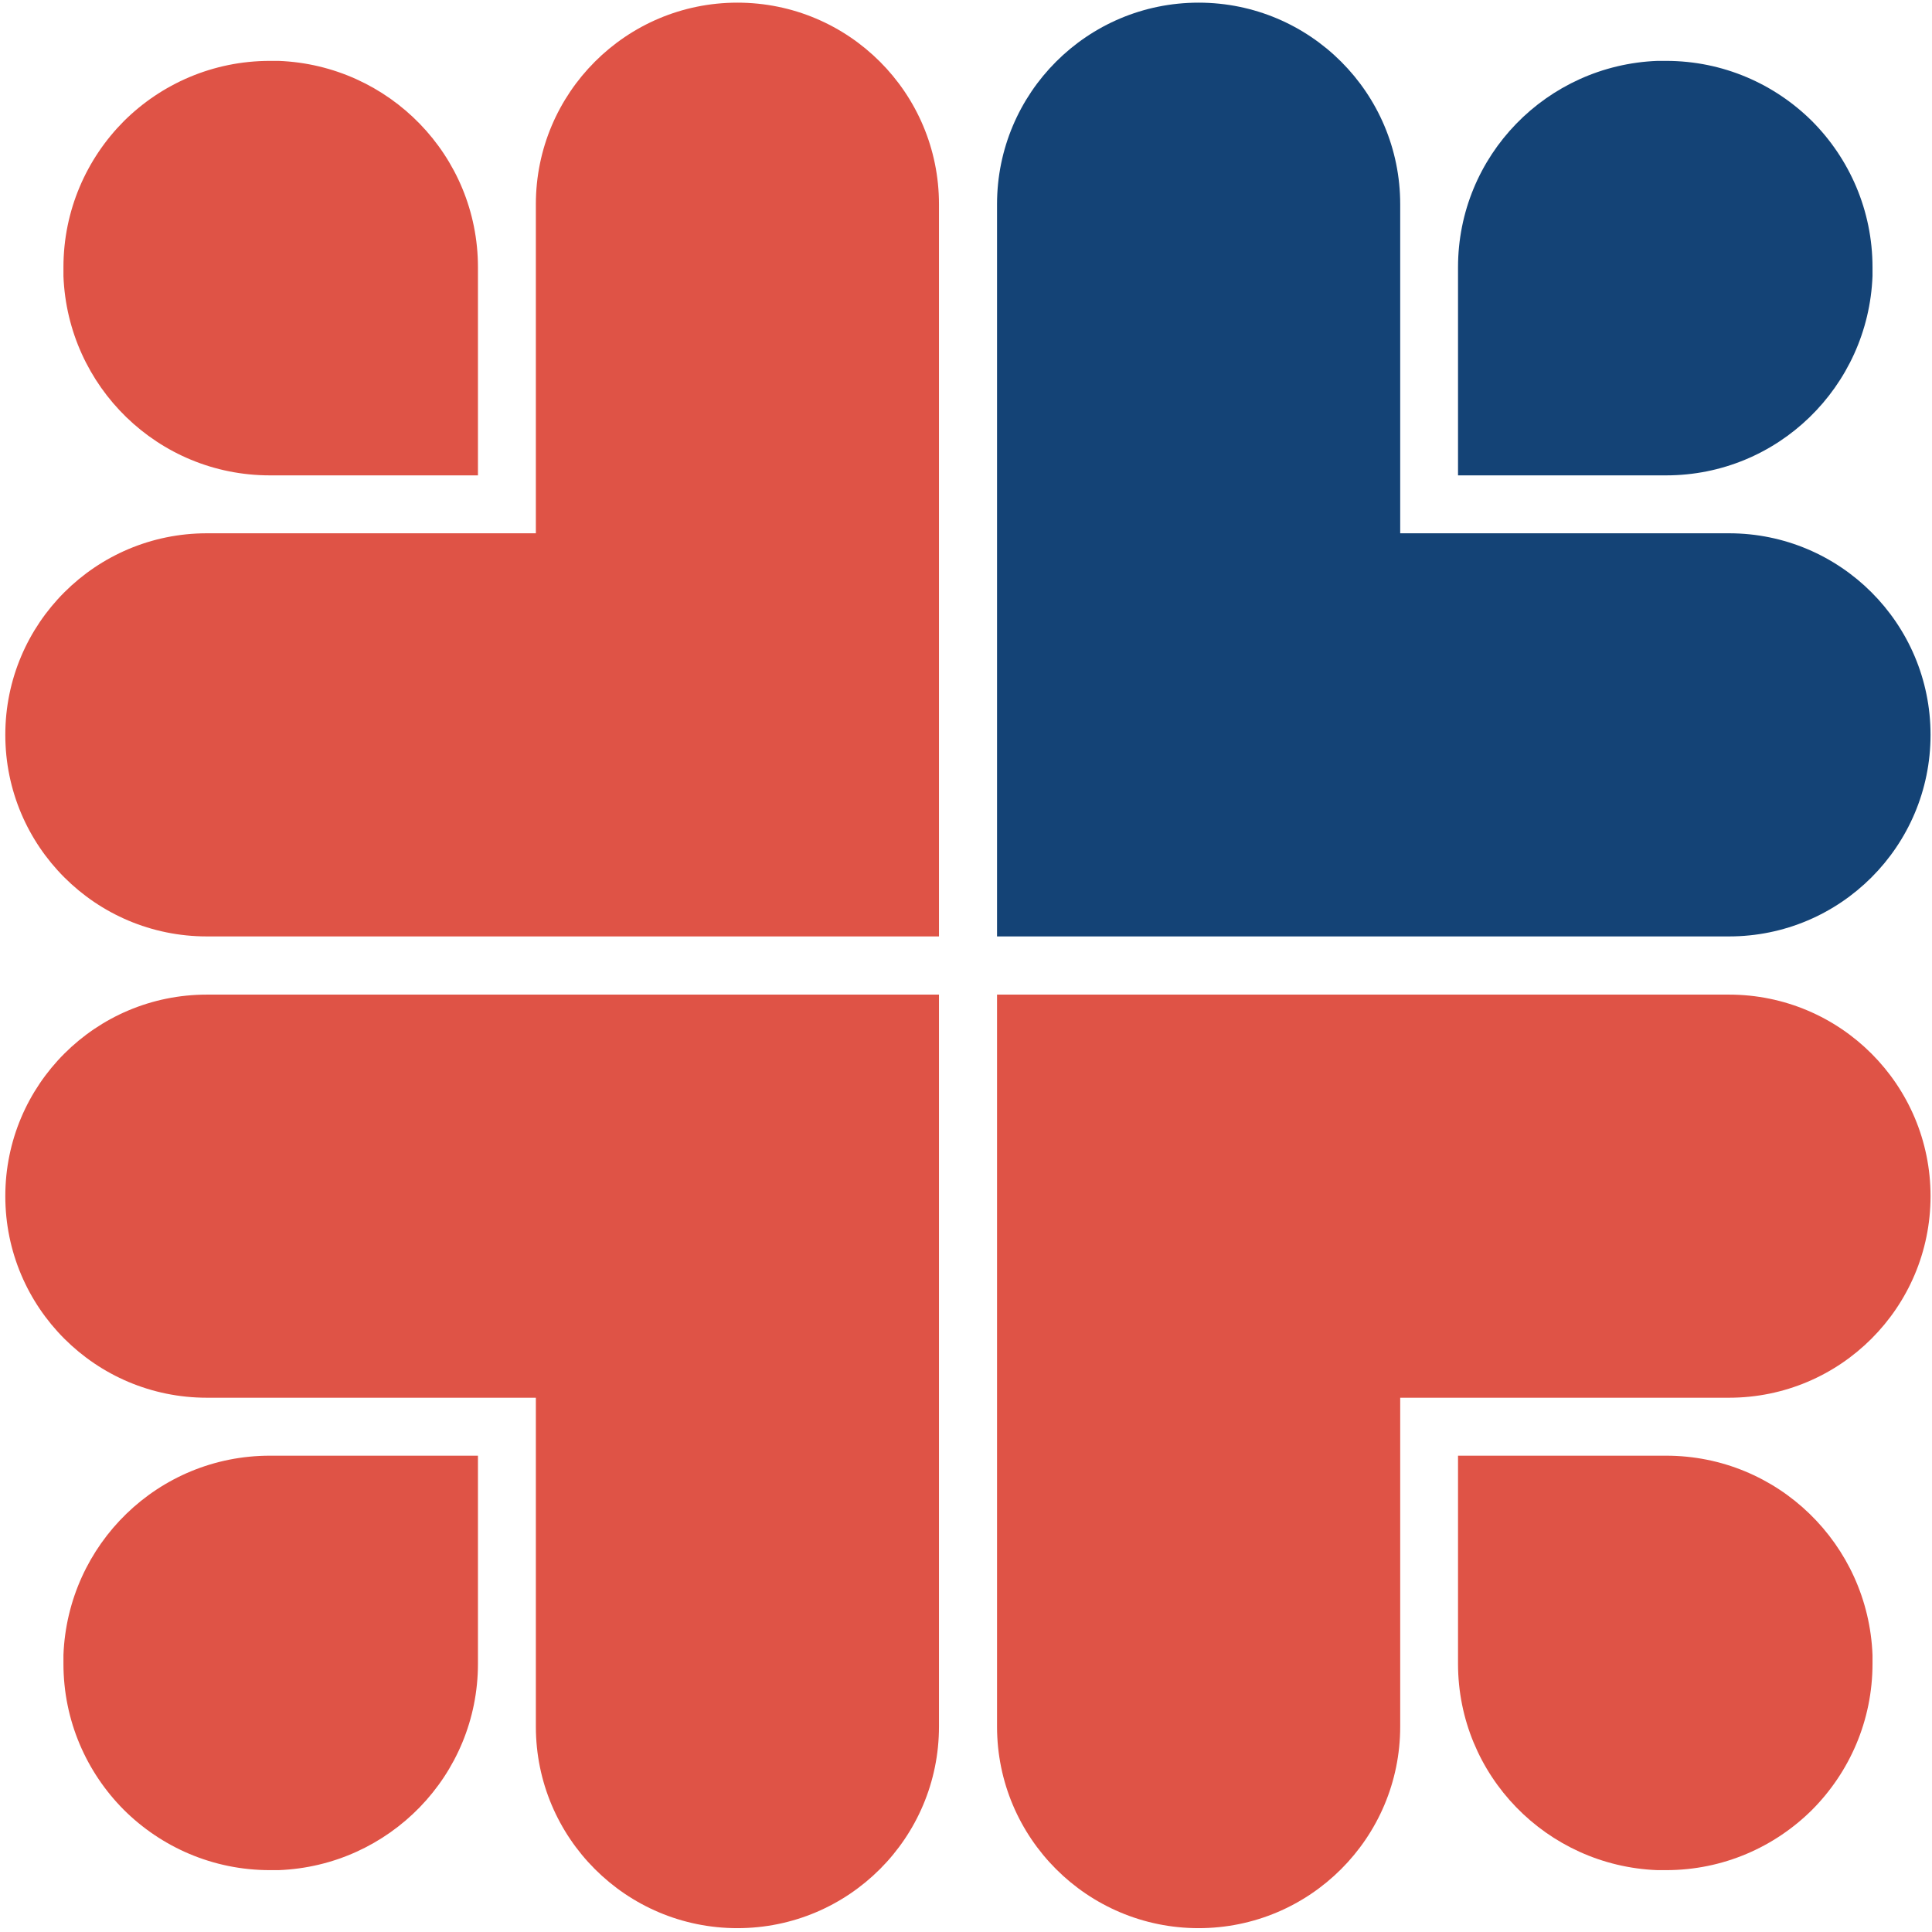 <?xml version="1.0" encoding="UTF-8"?> <svg xmlns="http://www.w3.org/2000/svg" width="256" height="256" viewBox="0 0 256 256" fill="none"><path d="M219.617 8.067H220.765C228.318 8.067 235.153 11.127 240.121 16.065C245.057 21.031 248.117 27.871 248.117 35.422V36.575C247.557 51.24 235.57 62.989 220.765 62.989H193.195V35.422C193.195 20.613 204.949 8.632 219.617 8.067Z" fill="#144376"></path><path d="M255.807 97.368C255.807 82.623 243.848 70.663 229.1 70.663H185.534V27.058C185.534 12.308 173.574 0.351 158.821 0.351C144.067 0.351 132.113 12.308 132.113 27.058V124.081H229.1C243.848 124.081 255.807 112.124 255.807 97.368Z" fill="#144376"></path><path d="M219.617 247.803H220.765C228.318 247.803 235.153 244.745 240.121 239.804C245.057 234.839 248.117 228.007 248.117 220.445V219.3C247.557 204.626 235.57 192.886 220.765 192.886H193.195V220.445C193.195 235.253 204.949 247.243 219.617 247.803Z" fill="#DF5346"></path><path d="M255.807 158.496C255.807 173.25 243.848 185.206 229.1 185.206H185.534V228.778C185.534 243.532 173.574 255.491 158.821 255.491C144.067 255.491 132.113 243.532 132.113 228.778V131.791H229.1C243.848 131.791 255.807 143.748 255.807 158.496Z" fill="#DF5346"></path><path d="M36.912 8.067H35.764C28.202 8.067 21.365 11.127 16.402 16.065C11.464 21.031 8.406 27.871 8.406 35.422V36.575C8.969 51.24 20.95 62.989 35.764 62.989H63.331V35.422C63.331 20.613 51.575 8.632 36.912 8.067Z" fill="#DF5346"></path><path d="M0.703 97.368C0.703 82.623 12.654 70.663 27.413 70.663H71.004V27.058C71.004 12.308 82.961 0.351 97.709 0.351C112.465 0.351 124.419 12.308 124.419 27.058V124.081H27.413C12.654 124.081 0.703 112.124 0.703 97.368Z" fill="#DF5346"></path><path d="M36.912 247.803H35.764C28.202 247.803 21.365 244.745 16.402 239.804C11.464 234.839 8.406 228.007 8.406 220.445V219.3C8.969 204.626 20.95 192.886 35.764 192.886H63.331V220.445C63.331 235.253 51.575 247.243 36.912 247.803Z" fill="#DF5346"></path><path d="M0.703 158.496C0.703 173.25 12.654 185.206 27.413 185.206H71.004V228.778C71.004 243.532 82.961 255.491 97.709 255.491C112.465 255.491 124.419 243.532 124.419 228.778V131.791H27.413C12.654 131.791 0.703 143.748 0.703 158.496Z" fill="#DF5346"></path></svg> 
